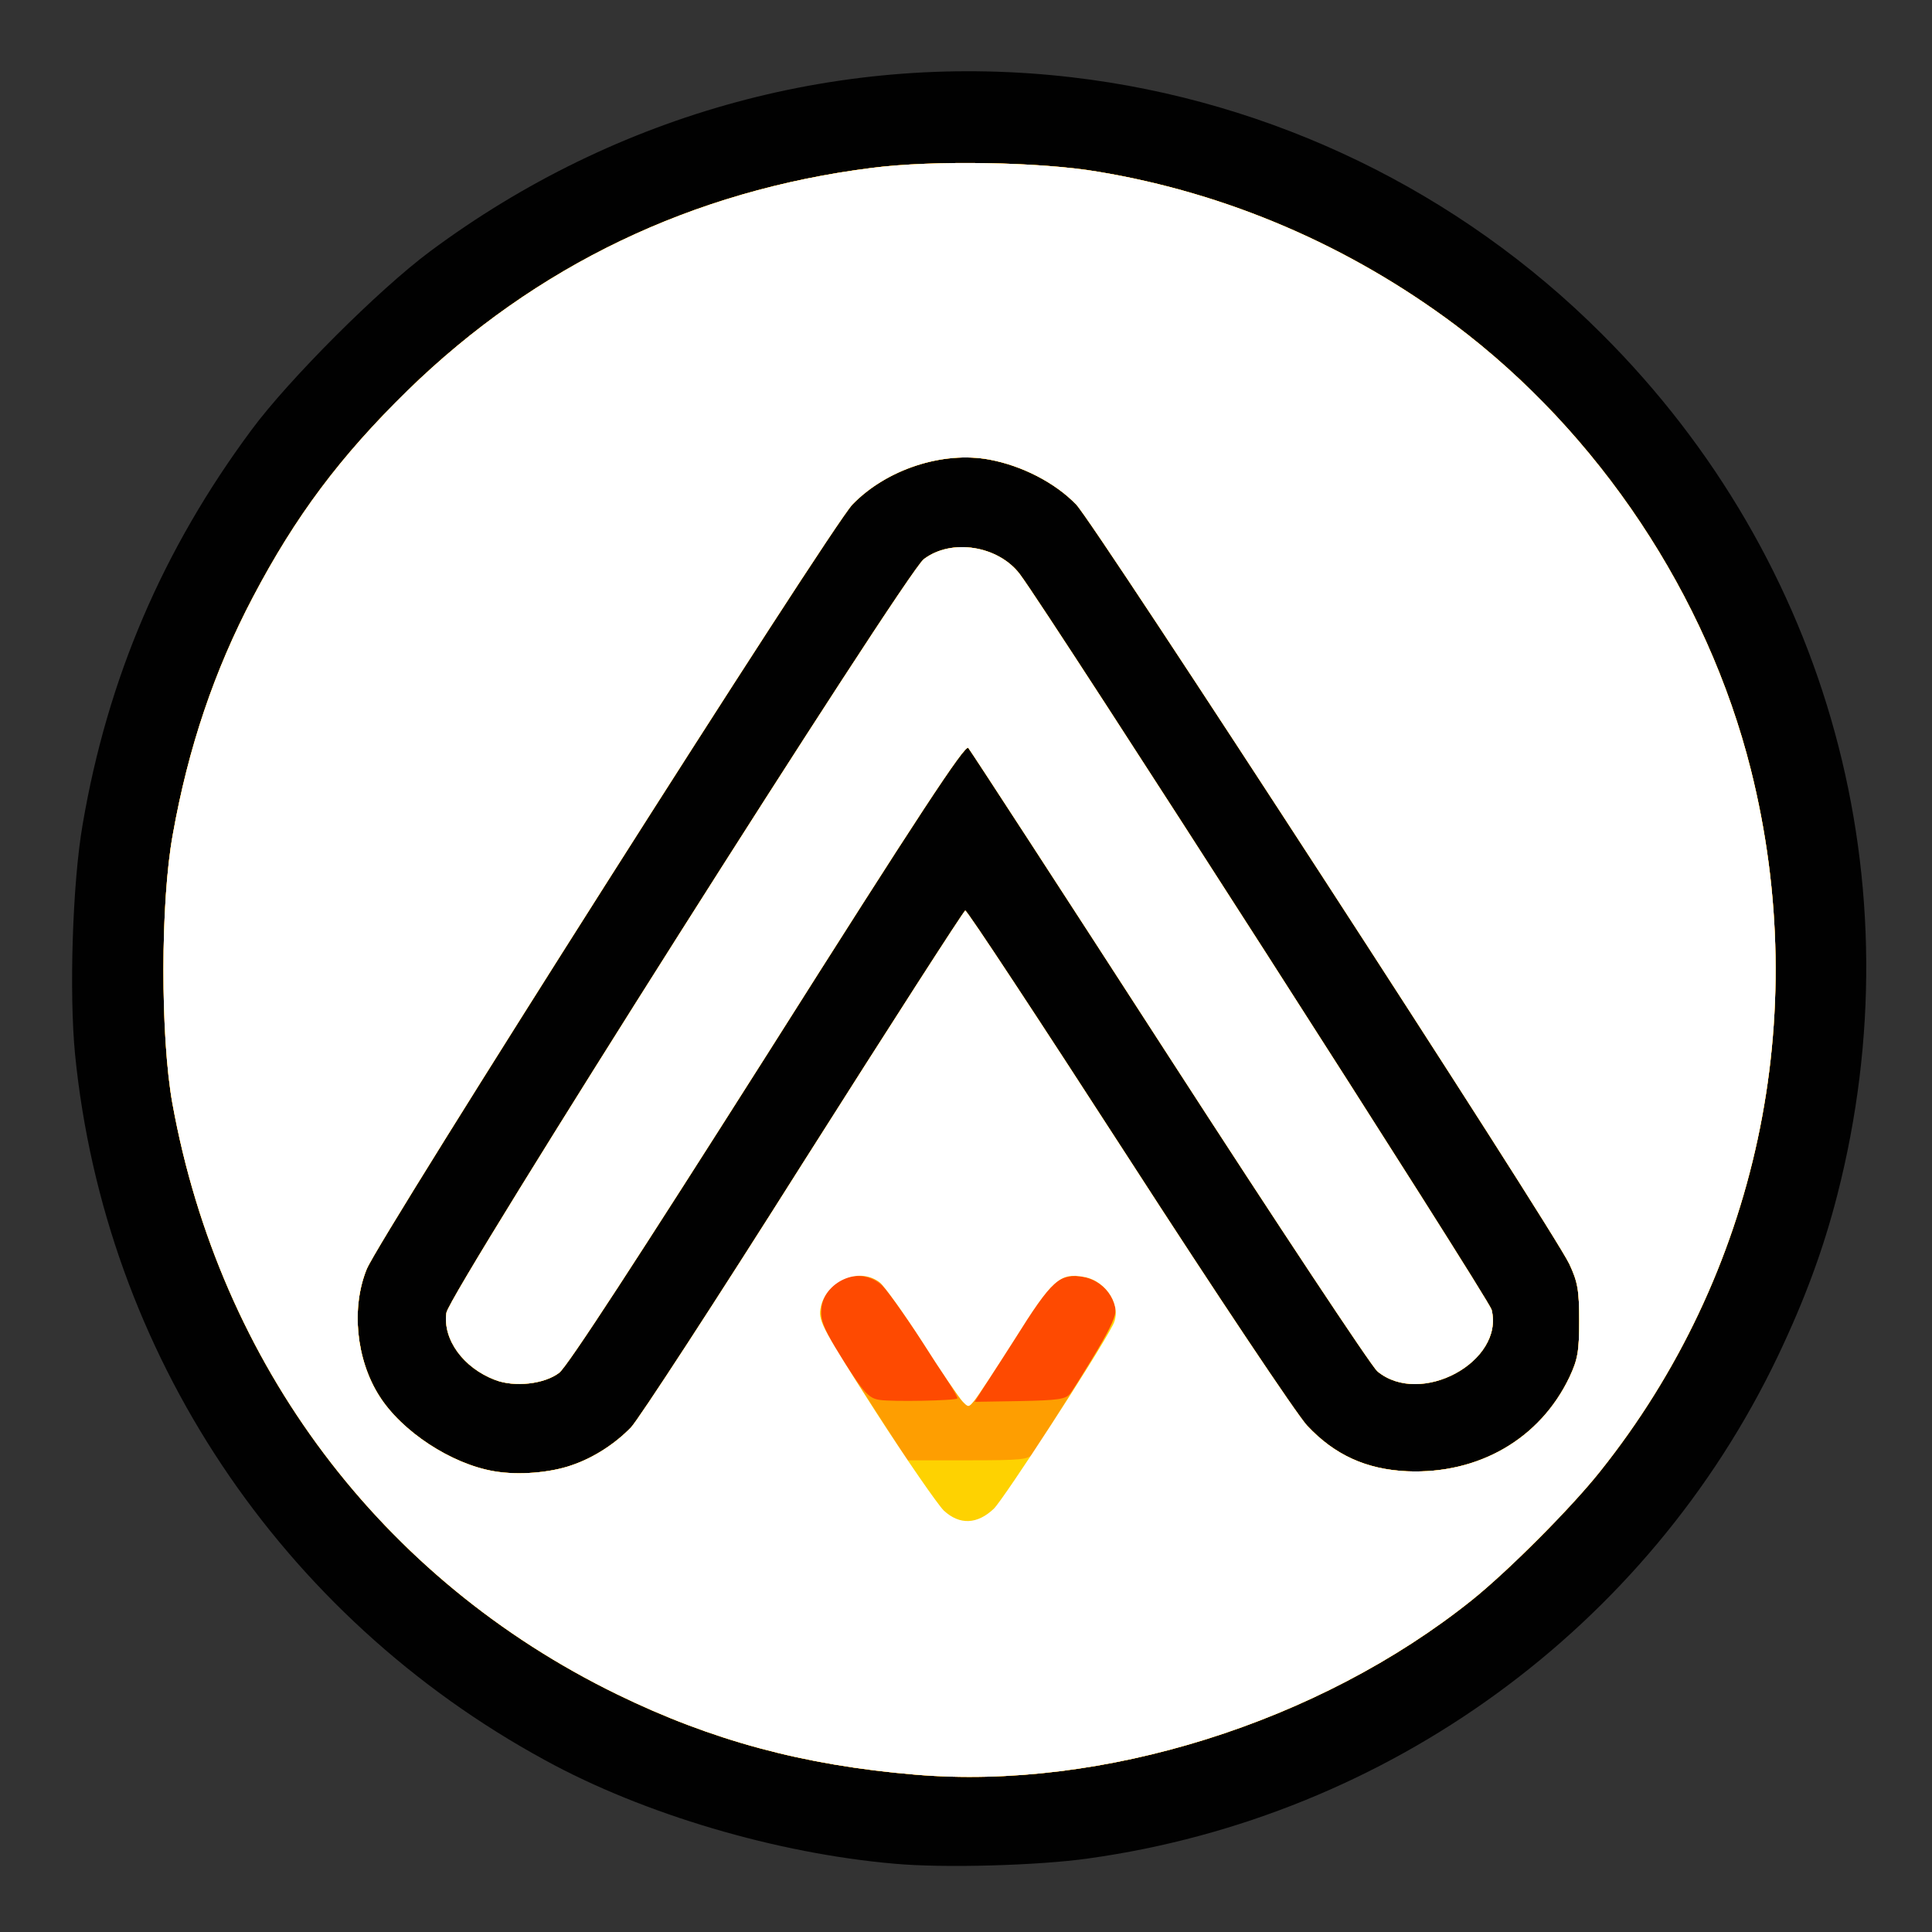 <?xml version="1.0" encoding="UTF-8"?>
<!DOCTYPE svg PUBLIC "-//W3C//DTD SVG 1.1//EN" "http://www.w3.org/Graphics/SVG/1.1/DTD/svg11.dtd">
<svg version="1.1" xmlns="http://www.w3.org/2000/svg" xmlns:xlink="http://www.w3.org/1999/xlink" x="0" y="0" width="1024" height="1024" viewBox="0, 0, 1024, 1024">
  <rect x="0" y="0" width="1024" height="1024" fill="#333333" stroke="none"/>
  <g id="layer101">
    <path d="M474,987.8 C411.8,982.4 341.2,961.6 289,933 C148.6,856.6 55.6,717 39.8,559 C36.6,526.6 38.4,468 43.8,437 C57,359.6 86.2,291.4 133.2,228 C153,201.2 200.8,153.4 228,133.2 C327,59.6 447.8,26.8 568.4,41 C674.2,53.4 773.4,101.4 849,177 C969.6,297.2 1016.2,468.2 973.8,633.4 C966.4,662.2 956.6,688.8 942.2,719 C873.4,862.8 735.8,962.8 577,985 C550.4,988.8 500,990.2 474,987.8 z" fill="#010101"/>
  </g>
  <g id="layer102">
    <path d="M485,940.6 C425.6,935.6 377,922.4 327,898 C202,837 116.6,723.4 91.4,585 C85,549.8 85,478 91.6,442.2 C99.8,396.2 113.6,355.4 134,316.6 C156.6,273.6 180.2,242 216.2,206.8 C284,140.8 367,101 462,89 C494.2,84.8 551.6,85.8 582,91 C650.6,102.4 715,130.2 771,172 C847.4,229.4 904.8,315.6 928,408 C960.8,538.8 931.4,675.6 848,780 C832.4,799.6 799,833 780,848.2 C699,913 584.2,949 485,940.6 z M303,776.6 C314.8,772.6 326,765.2 334.4,756.6 C338.4,752.4 379.6,689.2 425.8,616 C472.2,542.8 510.8,482.8 511.6,482.6 C512.4,482.2 551.2,541.2 598,613.6 C644.6,685.8 687.4,749.8 692.8,755.6 C707.4,771.2 724.2,778.8 745.8,779.8 C783.8,781.4 816.2,762.6 831.8,730 C836.2,720.6 837,716.4 837,700 C837,683.8 836.2,679.4 831.8,670 C823,651.4 580.4,277.8 570.4,267.4 C559.2,255.8 541.6,246.8 524.4,243.6 C499.6,239 469.8,248.8 451.8,267.4 C440.4,279.2 201.4,655.6 194.4,672.6 C186,693.2 188.8,720.6 201,739.8 C212.8,758.6 239.2,776 262,779.8 C274.8,782 291.6,780.6 303,776.6 z" fill="#FE4A01"/>
    <path d="M262.4,731.4 C245.6,725 234.6,710 236.6,695.8 C238,685.6 479.8,304 489.6,296.4 C504.2,285.2 529.2,289.2 540.6,304.4 C557,326.4 789,688.2 790.6,694.2 C797.4,721.8 752.8,745.8 730,726.8 C726.8,724 677.2,649.2 619.8,560.4 C562.4,471.6 514.4,397.8 513.2,396.4 C511.4,394.6 487.2,431.4 407,558.2 C338.2,666.6 300.8,724.2 296.4,727.6 C288.6,733.6 272.8,735.4 262.4,731.4 z" fill="#FE4A01"/>
  </g>
  <g id="layer103">
    <path d="M485,940.6 C425.6,935.6 377,922.4 327,898 C202,837 116.6,723.4 91.4,585 C85,549.8 85,478 91.6,442.2 C99.8,396.2 113.6,355.4 134,316.6 C156.6,273.6 180.2,242 216.2,206.8 C284,140.8 367,101 462,89 C494.2,84.8 551.6,85.8 582,91 C650.6,102.4 715,130.2 771,172 C847.4,229.4 904.8,315.6 928,408 C960.8,538.8 931.4,675.6 848,780 C832.4,799.6 799,833 780,848.2 C699,913 584.2,949 485,940.6 z M303,776.6 C314.8,772.6 326,765.2 334.4,756.6 C338.4,752.4 379.6,689.2 425.8,616 C472.2,542.8 510.8,482.8 511.6,482.6 C512.4,482.2 551.2,541.2 598,613.6 C644.6,685.8 687.4,749.8 692.8,755.6 C707.4,771.2 724.2,778.8 745.8,779.8 C783.8,781.4 816.2,762.6 831.8,730 C836.2,720.6 837,716.4 837,700 C837,683.8 836.2,679.4 831.8,670 C823,651.4 580.4,277.8 570.4,267.4 C559.2,255.8 541.6,246.8 524.4,243.6 C499.6,239 469.8,248.8 451.8,267.4 C440.4,279.2 201.4,655.6 194.4,672.6 C186,693.2 188.8,720.6 201,739.8 C212.8,758.6 239.2,776 262,779.8 C274.8,782 291.6,780.6 303,776.6 z M507.4,741.2 C508.6,740 473.4,686.8 467.8,681.6 C456.2,670.6 437.2,677.8 434.8,694 C434,700 435.4,703.6 446.8,721 C458.2,738.6 460.6,741.2 466.4,742 C473.2,743 506.2,742.4 507.4,741.2 z M567.2,738.6 C568.8,736.6 575,726.8 581.2,716.6 C590.4,701.4 592.2,697.2 591,692.6 C588,680 574,673 562,678 C556.2,680.4 553.4,684.2 526,728 L516.6,743 L540.6,742.6 C560.8,742.2 565,741.6 567.2,738.6 z" fill="#FE9E01"/>
    <path d="M262.4,731.4 C245.6,725 234.6,710 236.6,695.8 C238,685.6 479.8,304 489.6,296.4 C504.2,285.2 529.2,289.2 540.6,304.4 C557,326.4 789,688.2 790.6,694.2 C797.4,721.8 752.8,745.8 730,726.8 C726.8,724 677.2,649.2 619.8,560.4 C562.4,471.6 514.4,397.8 513.2,396.4 C511.4,394.6 487.2,431.4 407,558.2 C338.2,666.6 300.8,724.2 296.4,727.6 C288.6,733.6 272.8,735.4 262.4,731.4 z" fill="#FE9E01"/>
  </g>
  <g id="layer104">
    <path d="M485,940.6 C425.6,935.6 377,922.4 327,898 C202,837 116.6,723.4 91.4,585 C85,549.8 85,478 91.6,442.2 C99.8,396.2 113.6,355.4 134,316.6 C156.6,273.6 180.2,242 216.2,206.8 C284,140.8 367,101 462,89 C494.2,84.8 551.6,85.8 582,91 C650.6,102.4 715,130.2 771,172 C847.4,229.4 904.8,315.6 928,408 C960.8,538.8 931.4,675.6 848,780 C832.4,799.6 799,833 780,848.2 C699,913 584.2,949 485,940.6 z M303,776.6 C314.8,772.6 326,765.2 334.4,756.6 C338.4,752.4 379.6,689.2 425.8,616 C472.2,542.8 510.8,482.8 511.6,482.6 C512.4,482.2 551.2,541.2 598,613.6 C644.6,685.8 687.4,749.8 692.8,755.6 C707.4,771.2 724.2,778.8 745.8,779.8 C783.8,781.4 816.2,762.6 831.8,730 C836.2,720.6 837,716.4 837,700 C837,683.8 836.2,679.4 831.8,670 C823,651.4 580.4,277.8 570.4,267.4 C559.2,255.8 541.6,246.8 524.4,243.6 C499.6,239 469.8,248.8 451.8,267.4 C440.4,279.2 201.4,655.6 194.4,672.6 C186,693.2 188.8,720.6 201,739.8 C212.8,758.6 239.2,776 262,779.8 C274.8,782 291.6,780.6 303,776.6 z M547.2,770.6 C586.4,709.4 592.2,698.8 591.2,693.2 C589.6,685 582.8,678.4 574.6,676.8 C561.8,674.4 557.6,678.2 537.8,709.8 C527.6,725.8 518,740.6 516.2,742.6 C513.4,746 513.2,746 510,742.6 C508.2,740.6 498.6,726.6 489,711.4 C479.2,696.2 469,682 466.4,679.8 C454.4,670.4 435.4,679.8 435.2,695.2 C435,701.8 438.4,708.4 458,738.4 L481,774 L513,774 C541.4,774 545.2,773.6 547.2,770.6 z" fill="#FED201"/>
    <path d="M262.4,731.4 C245.6,725 234.6,710 236.6,695.8 C238,685.6 479.8,304 489.6,296.4 C504.2,285.2 529.2,289.2 540.6,304.4 C557,326.4 789,688.2 790.6,694.2 C797.4,721.8 752.8,745.8 730,726.8 C726.8,724 677.2,649.2 619.8,560.4 C562.4,471.6 514.4,397.8 513.2,396.4 C511.4,394.6 487.2,431.4 407,558.2 C338.2,666.6 300.8,724.2 296.4,727.6 C288.6,733.6 272.8,735.4 262.4,731.4 z" fill="#FED201"/>
  </g>
  <g id="layer105">
    <path d="M485,940.6 C425.6,935.6 377,922.4 327,898 C202,837 116.6,723.4 91.4,585 C85,549.8 85,478 91.6,442.2 C99.8,396.2 113.6,355.4 134,316.6 C156.6,273.6 180.2,242 216.2,206.8 C284,140.8 367,101 462,89 C494.2,84.8 551.6,85.8 582,91 C650.6,102.4 715,130.2 771,172 C847.4,229.4 904.8,315.6 928,408 C960.8,538.8 931.4,675.6 848,780 C832.4,799.6 799,833 780,848.2 C699,913 584.2,949 485,940.6 z M526.8,799.6 C532.2,794.2 581.2,719 589.8,702.4 C595,692.8 586.8,679 574.6,676.8 C561.8,674.4 557.6,678.2 537.8,709.8 C527.6,725.8 518,740.6 516.2,742.6 C513.4,746 513.2,746 510,742.6 C508.2,740.6 498.6,726.6 489,711.4 C479.2,696.2 469,682 466.4,679.8 C455.2,671 437,679.2 434.8,694 C433.8,700.4 436.6,705.2 464,748 C480.6,773.8 497,797.4 500.2,800.6 C508.6,808.4 518,808 526.8,799.6 z M303,776.6 C314.8,772.6 326,765.2 334.4,756.6 C338.4,752.4 379.6,689.2 425.8,616 C472.2,542.8 510.8,482.8 511.6,482.6 C512.4,482.2 551.2,541.2 598,613.6 C644.6,685.8 687.4,749.8 692.8,755.6 C707.4,771.2 724.2,778.8 745.8,779.8 C783.8,781.4 816.2,762.6 831.8,730 C836.2,720.6 837,716.4 837,700 C837,683.8 836.2,679.4 831.8,670 C823,651.4 580.4,277.8 570.4,267.4 C559.2,255.8 541.6,246.8 524.4,243.6 C499.6,239 469.8,248.8 451.8,267.4 C440.4,279.2 201.4,655.6 194.4,672.6 C186,693.2 188.8,720.6 201,739.8 C212.8,758.6 239.2,776 262,779.8 C274.8,782 291.6,780.6 303,776.6 z" fill="#FFFFFF"/>
    <path d="M262.4,731.4 C245.6,725 234.6,710 236.6,695.8 C238,685.6 479.8,304 489.6,296.4 C504.2,285.2 529.2,289.2 540.6,304.4 C557,326.4 789,688.2 790.6,694.2 C797.4,721.8 752.8,745.8 730,726.8 C726.8,724 677.2,649.2 619.8,560.4 C562.4,471.6 514.4,397.8 513.2,396.4 C511.4,394.6 487.2,431.4 407,558.2 C338.2,666.6 300.8,724.2 296.4,727.6 C288.6,733.6 272.8,735.4 262.4,731.4 z" fill="#FFFFFF"/>
  </g>
</svg>
